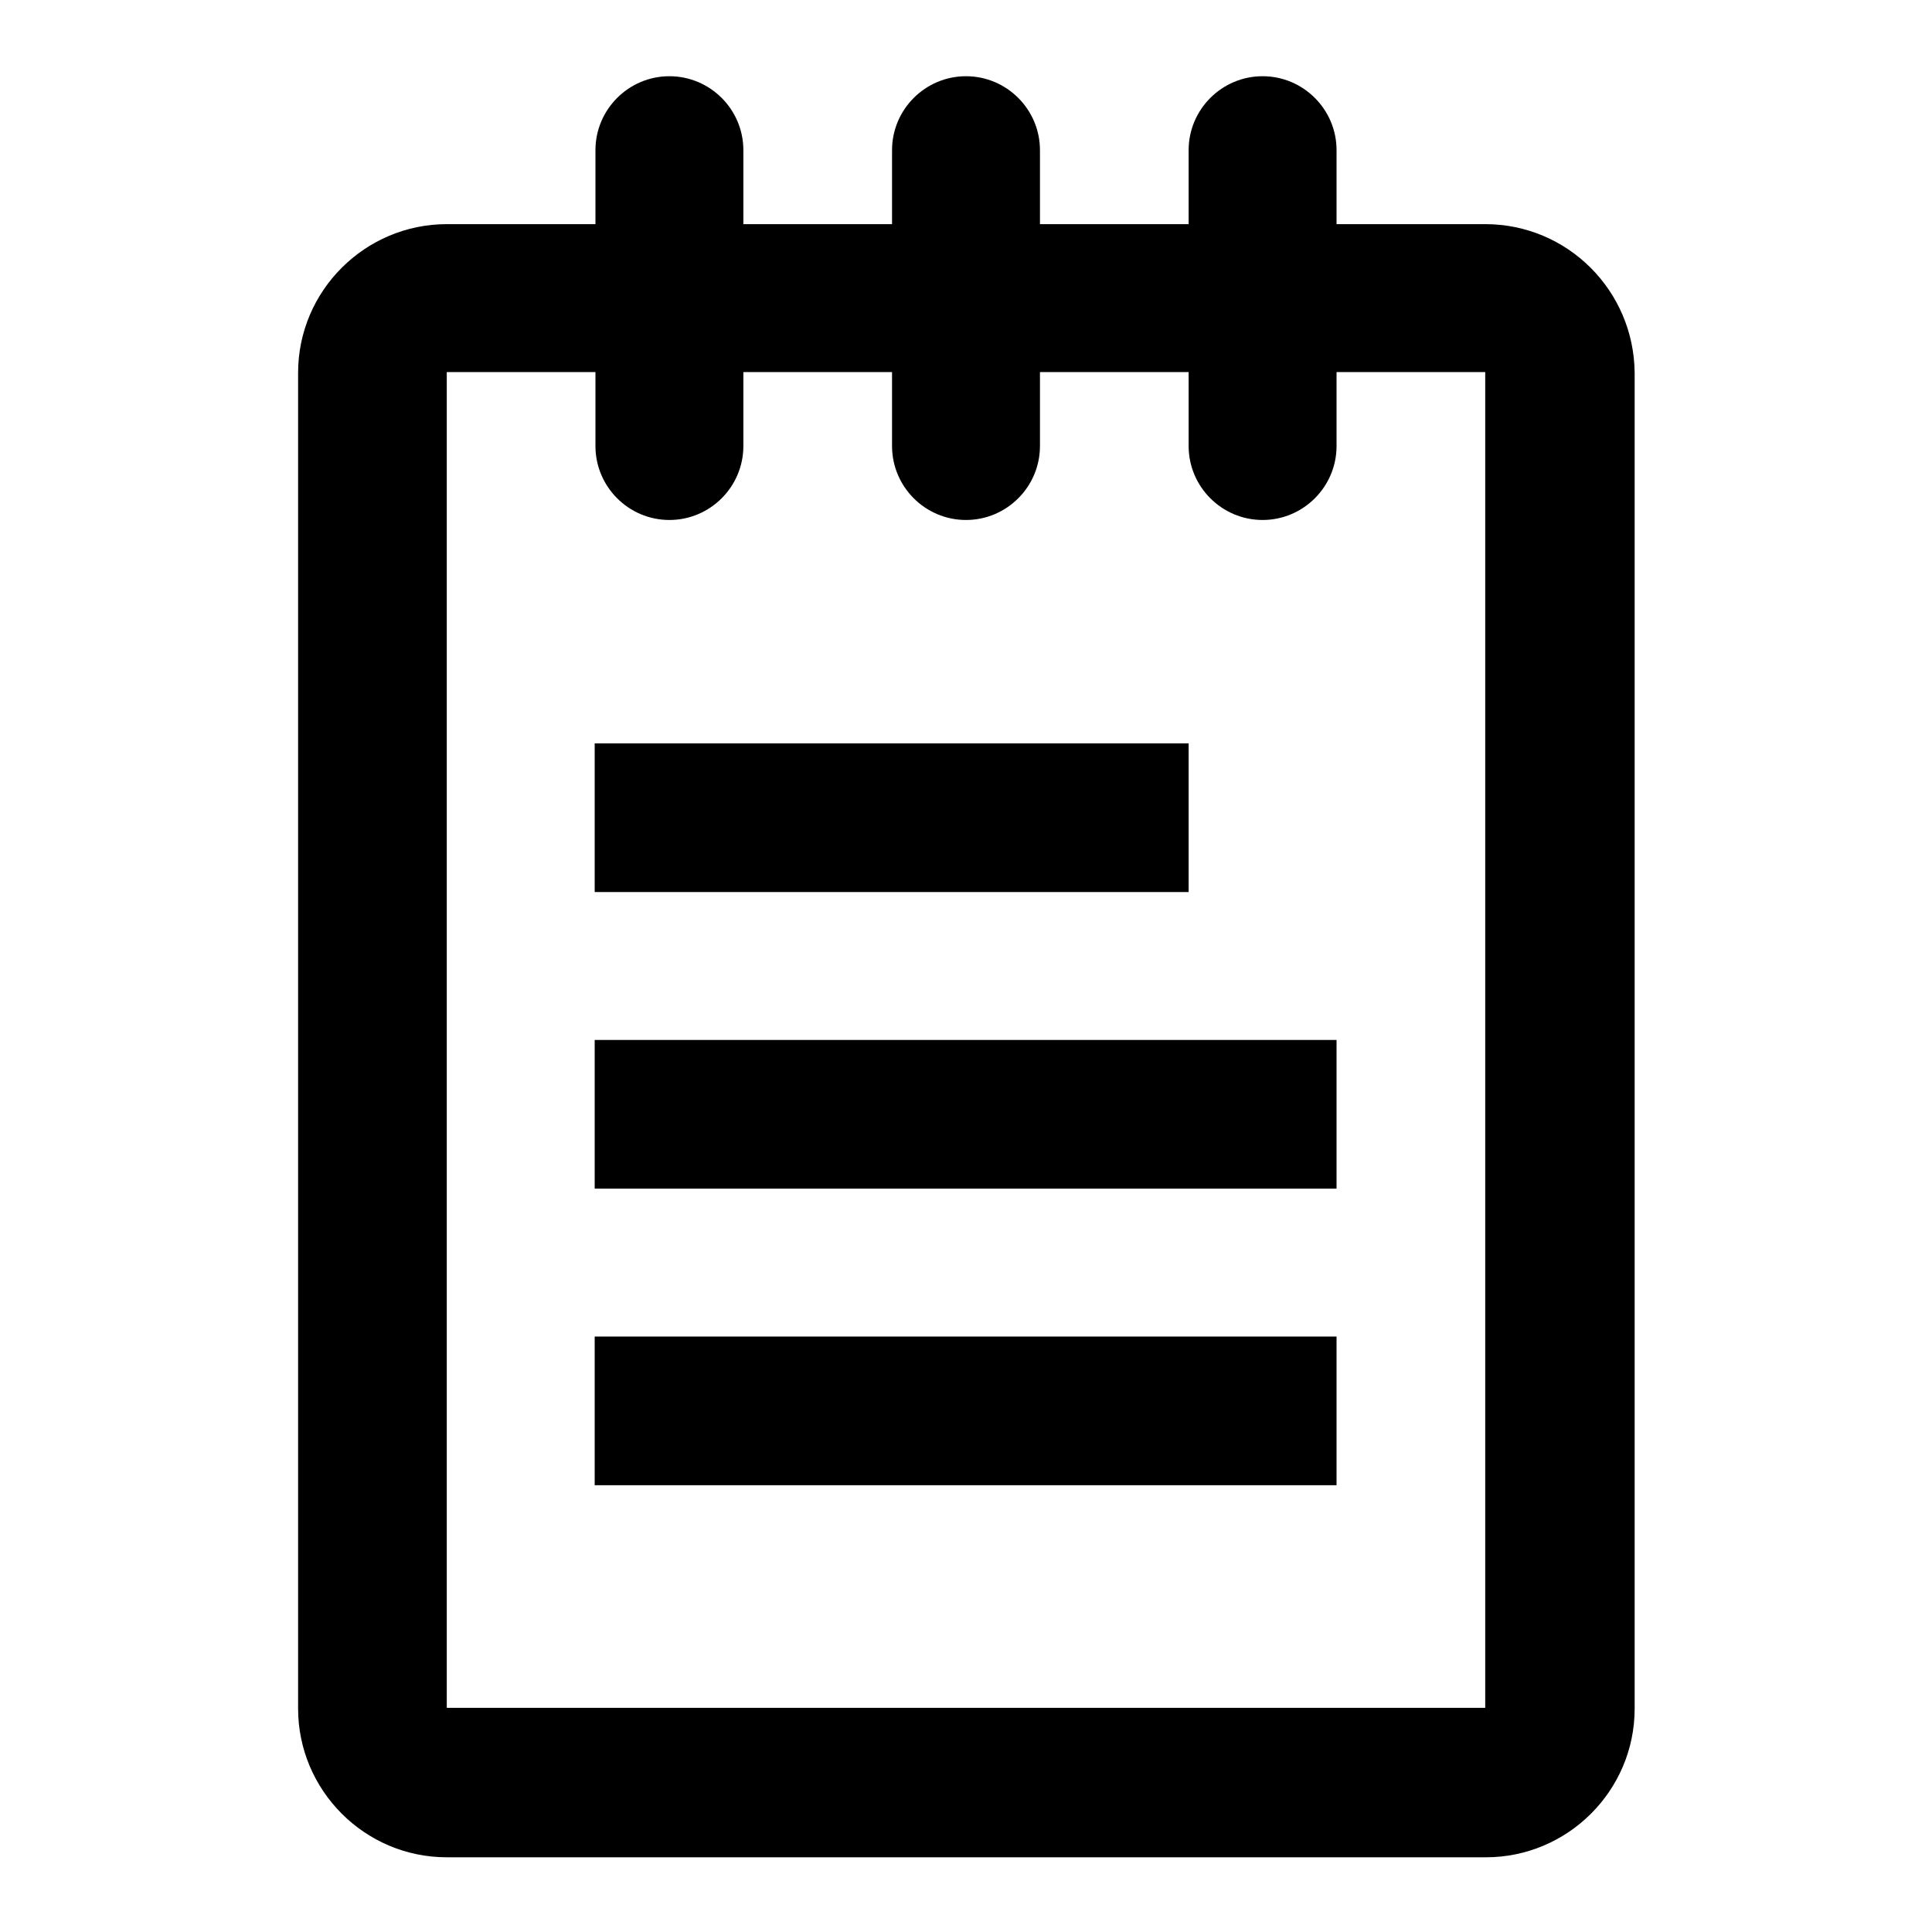 <?xml version="1.0" encoding="utf-8"?>
<!-- Svg Vector Icons : http://www.onlinewebfonts.com/icon -->
<!DOCTYPE svg PUBLIC "-//W3C//DTD SVG 1.1//EN" "http://www.w3.org/Graphics/SVG/1.1/DTD/svg11.dtd">
<svg version="1.1" xmlns="http://www.w3.org/2000/svg" xmlns:xlink="http://www.w3.org/1999/xlink" x="0px" y="0px" viewBox="0 0 256 256" enable-background="new 0 0 256 256" xml:space="preserve">
<g><g><path fill="#000000" d="M78.8,157.5h98.3v-19.7H78.8V157.5z"/><path fill="#000000" d="M157.5,98.5H78.8v19.7h78.7V98.5z"/><path fill="#000000" d="M78.8,196.8h98.3v-19.7H78.8V196.8z"/><path fill="#000000" d="M59.2,226.3v-177h19.7v9.8c0,5.4,4.4,9.8,9.8,9.8c5.4,0,9.8-4.4,9.8-9.8v-9.8h19.7v9.8c0,5.4,4.4,9.8,9.8,9.8s9.8-4.4,9.8-9.8v-9.8h19.7v9.8c0,5.4,4.4,9.8,9.8,9.8c5.4,0,9.8-4.4,9.8-9.8v-9.8h19.7v177H59.2z M196.8,29.7h-19.7v-9.8c0-5.4-4.4-9.8-9.8-9.8c-5.4,0-9.8,4.4-9.8,9.8v9.8h-19.7v-9.8c0-5.4-4.4-9.8-9.8-9.8s-9.8,4.4-9.8,9.8v9.8H98.5v-9.8c0-5.4-4.4-9.8-9.8-9.8c-5.4,0-9.8,4.4-9.8,9.8v9.8H59.2c-10.8,0-19.7,8.8-19.7,19.7v177c0,10.8,8.8,19.7,19.7,19.7h137.7c10.8,0,19.7-8.8,19.7-19.7v-177C216.5,38.5,207.7,29.7,196.8,29.7L196.8,29.7z"/></g></g>
</svg>